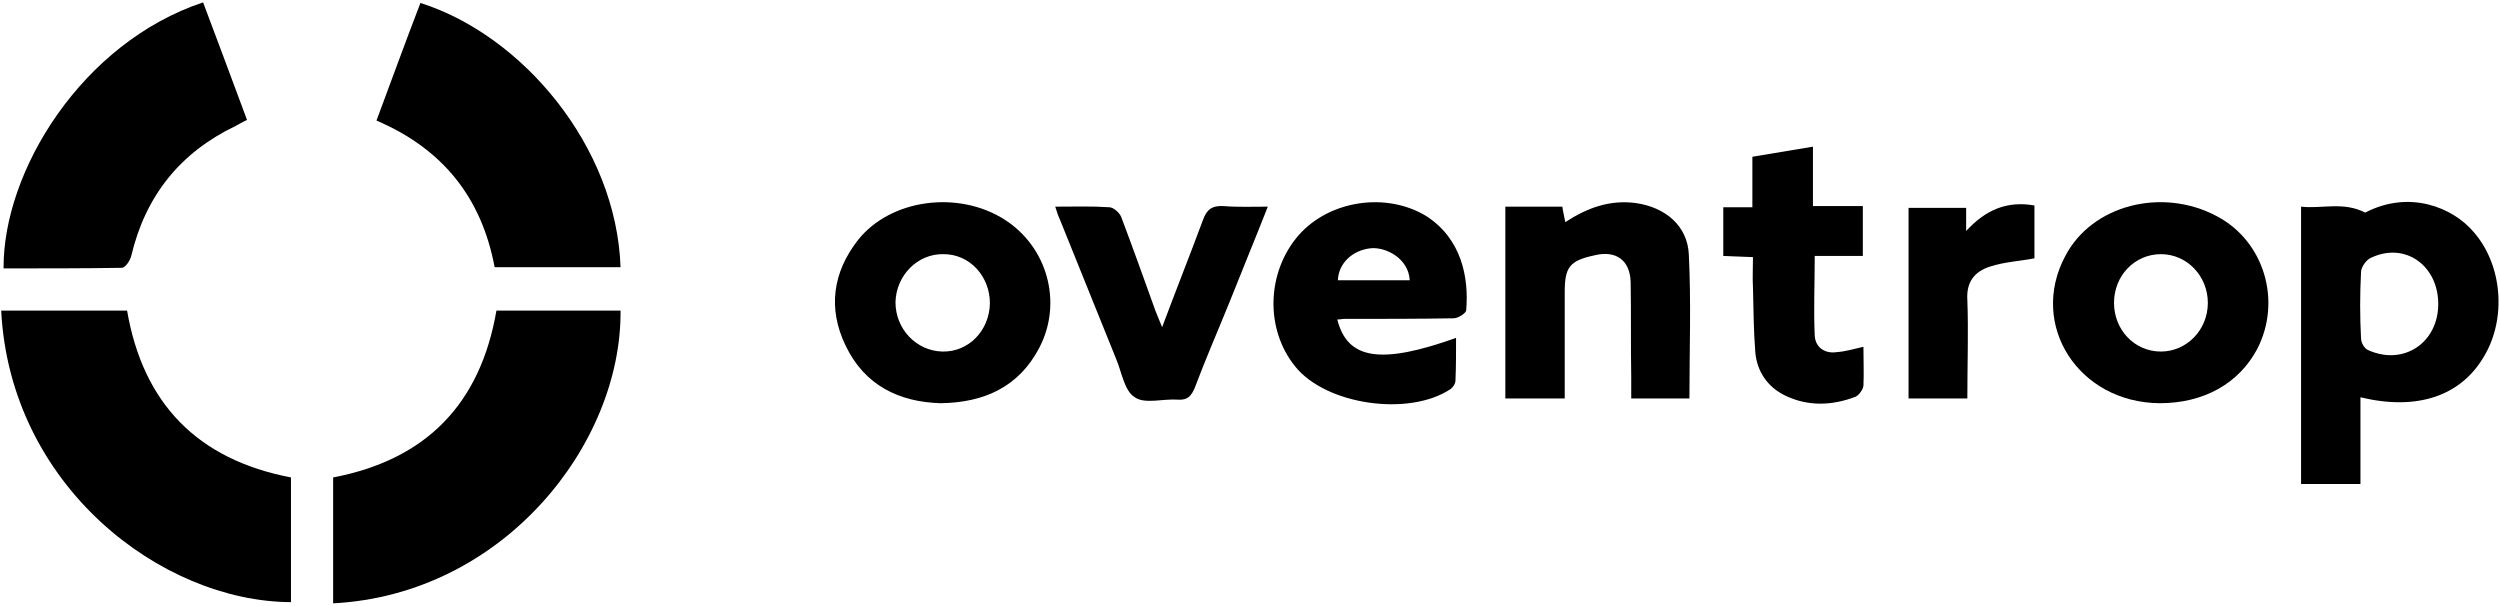 <svg width="421" height="102" viewBox="0 0 421 102" fill="none" xmlns="http://www.w3.org/2000/svg">
<path d="M0.2 52.301C7.4 52.301 14.3 52.301 21.4 52.301C24.1 68.001 33.3 77.401 49 80.401C49 87.401 49 94.401 49 101.401C27.1 101.301 1.7 81.801 0.2 52.301Z" fill="black"/>
<path d="M56.1 101.601C56.1 94.401 56.1 87.401 56.1 80.401C71.8 77.401 80.9 68.001 83.6 52.301C90.6 52.301 97.6 52.301 104.5 52.301C104.7 74.801 84.8 100.101 56.1 101.601Z" fill="black"/>
<path d="M34.2 0.4C36.7 7 39.1 13.5 41.6 20.2C40.9 20.5 40.3 20.9 39.7 21.2C30.3 25.7 24.5 33.001 22.1 43.101C21.9 43.901 21.1 45.101 20.5 45.101C13.9 45.201 7.3 45.2 0.6 45.2C0.5 28.8 13.8 7.2 34.2 0.4Z" fill="black"/>
<path d="M70.8 0.5C87.9 5.9 103.8 24.6 104.5 45C97.5 45 90.4 45 83.3 45C81.1 33.3 74.6 25.1 63.4 20.3C65.9 13.6 68.3 7 70.8 0.5Z" fill="black"/>
<path fill-rule="evenodd" clip-rule="evenodd" d="M398.3 35.801C405.8 31.901 413.1 35.001 416.5 39.001C421.4 44.501 422.2 53.7 418.2 60.2C414.3 66.701 407 69.201 397.5 66.9C397.5 69.4 397.5 71.701 397.5 74.101C397.5 76.501 397.5 78.901 397.5 81.501C394.1 81.501 390.9 81.501 387.5 81.501C387.5 66.001 387.5 50.501 387.5 34.801C391 35.201 394.6 33.901 398.3 35.801ZM410.6 51.2C410.6 44.7 405 40.7 399.3 43.401C398.5 43.7 397.6 45.001 397.6 45.801C397.4 49.601 397.4 53.301 397.6 57.001C397.6 57.701 398.2 58.801 398.9 59.001C404.8 61.601 410.6 57.7 410.6 51.2Z" fill="black"/>
<path fill-rule="evenodd" clip-rule="evenodd" d="M363.7 67.9C350 67.8 341.6 54.7 347.8 43.1C352.3 34.5 364.1 31.5 373.3 36.4C381.3 40.6 384.3 50.7 380.1 58.8C377 64.6 371.1 67.9 363.7 67.9ZM363.9 42.8C359.5 42.8 356 46.4 356 51C356 55.5 359.4 59.2 363.9 59.2C368.2 59.2 371.8 55.6 371.8 51C371.8 46.5 368.3 42.8 363.9 42.8Z" fill="black"/>
<path fill-rule="evenodd" clip-rule="evenodd" d="M158.4 67.9C151.4 67.7 145.6 64.9 142.4 58.2C139.4 52 140.2 45.9 144.5 40.4C150 33.5 161.4 32 169.2 37C176.4 41.6 179 51 175 58.6C171.6 65.1 165.8 67.8 158.4 67.9ZM166.7 51.1C166.7 46.5 163.3 42.8 158.9 42.8C154.5 42.7 150.9 46.4 150.8 50.9C150.8 55.4 154.3 59.1 158.7 59.2C163.1 59.3 166.6 55.7 166.7 51.1Z" fill="black"/>
<path d="M253.5 34.8C256.8 34.8 259.9 34.8 263.1 34.8C263.2 35.6 263.4 36.4 263.6 37.4C267.3 35 271.1 33.6 275.5 34.2C280.4 34.9 284.2 38 284.4 42.9C284.8 50.9 284.5 59 284.5 67.1C281.3 67.1 278.2 67.1 274.7 67.1C274.7 65.9 274.7 64.7 274.7 63.5C274.6 58.1 274.7 52.8 274.6 47.5C274.5 43.8 272.1 42.1 268.5 43C264.3 43.9 263.5 45 263.5 49.2C263.5 55.1 263.5 61 263.5 67.1C260.1 67.1 256.9 67.1 253.5 67.1C253.5 56.5 253.5 45.8 253.5 34.8Z" fill="black"/>
<path fill-rule="evenodd" clip-rule="evenodd" d="M225.2 53.801C226.9 60.601 232.6 61.401 245.2 56.901C245.2 59.401 245.2 61.801 245.1 64.101C245.1 64.601 244.7 65.201 244.3 65.501C237.3 70.201 223.3 68.201 218.1 61.701C213 55.401 213.3 45.801 218.7 39.601C223.9 33.701 233.5 32.3 240.2 36.401C246.1 40.2 247.4 46.701 246.9 52.301C246.8 52.801 245.5 53.601 244.8 53.601C238.7 53.701 232.5 53.701 226.3 53.701C226 53.701 225.7 53.801 225.2 53.801ZM237.4 47.201C237.2 43.501 233.4 41.601 230.9 41.801C227.8 42.101 225.4 44.301 225.3 47.201C229.3 47.201 233.3 47.201 237.4 47.201Z" fill="black"/>
<path d="M313.8 58.4C313.8 60.7 313.9 62.8 313.8 65C313.7 65.6 313.1 66.5 312.5 66.8C308.6 68.3 304.5 68.5 300.6 66.6C297.7 65.2 295.9 62.6 295.6 59.4C295.3 55.7 295.3 52.1 295.2 48.4C295.1 46.8 295.2 45.1 295.2 43.3C293.4 43.2 291.9 43.2 290.2 43.1C290.2 40.3 290.2 37.7 290.2 34.9C291.7 34.9 293.2 34.9 295.1 34.9C295.1 32 295.1 29.3 295.1 26.4C298.6 25.8 301.8 25.3 305.3 24.7C305.3 28.1 305.3 31.3 305.3 34.7C308.2 34.7 310.9 34.7 313.7 34.7C313.7 37.6 313.7 40.3 313.7 43.1C311 43.1 308.3 43.1 305.6 43.1C305.6 47.8 305.4 52.1 305.6 56.5C305.7 58.5 307.3 59.6 309.3 59.3C310.7 59.2 312.1 58.8 313.8 58.4Z" fill="black"/>
<path d="M177.7 34.801C180.9 34.801 183.9 34.701 186.8 34.901C187.5 34.901 188.5 35.801 188.8 36.501C190.8 41.801 192.7 47.101 194.6 52.401C194.9 53.101 195.2 53.901 195.7 55.101C198.1 48.701 200.4 42.901 202.6 37.001C203.2 35.301 204.1 34.601 206 34.701C208.4 34.901 210.8 34.801 213.5 34.801C211.3 40.401 209.1 45.701 207 51.001C205.1 55.701 203 60.501 201.2 65.301C200.6 66.701 200 67.401 198.4 67.301C195.9 67.101 192.8 68.101 191.1 66.901C189.3 65.801 188.9 62.601 187.9 60.301C184.767 52.568 181.633 44.801 178.5 37.001C178.2 36.401 178 35.701 177.7 34.801Z" fill="black"/>
<path d="M342.6 34.6C342.6 37.8 342.6 40.767 342.6 43.5C340 44 337.5 44.1 335.1 44.9C332.6 45.7 331.1 47.4 331.3 50.5C331.5 55.9 331.3 61.4 331.3 67.1C328 67.1 324.8 67.1 321.4 67.1C321.4 56.5 321.4 45.8 321.4 35C324.5 35 327.7 35 331.1 35C331.1 36.1 331.1 37.3 331.1 38.9C334.4 35.3 338 33.8 342.6 34.6Z" fill="black"/>
</svg>
